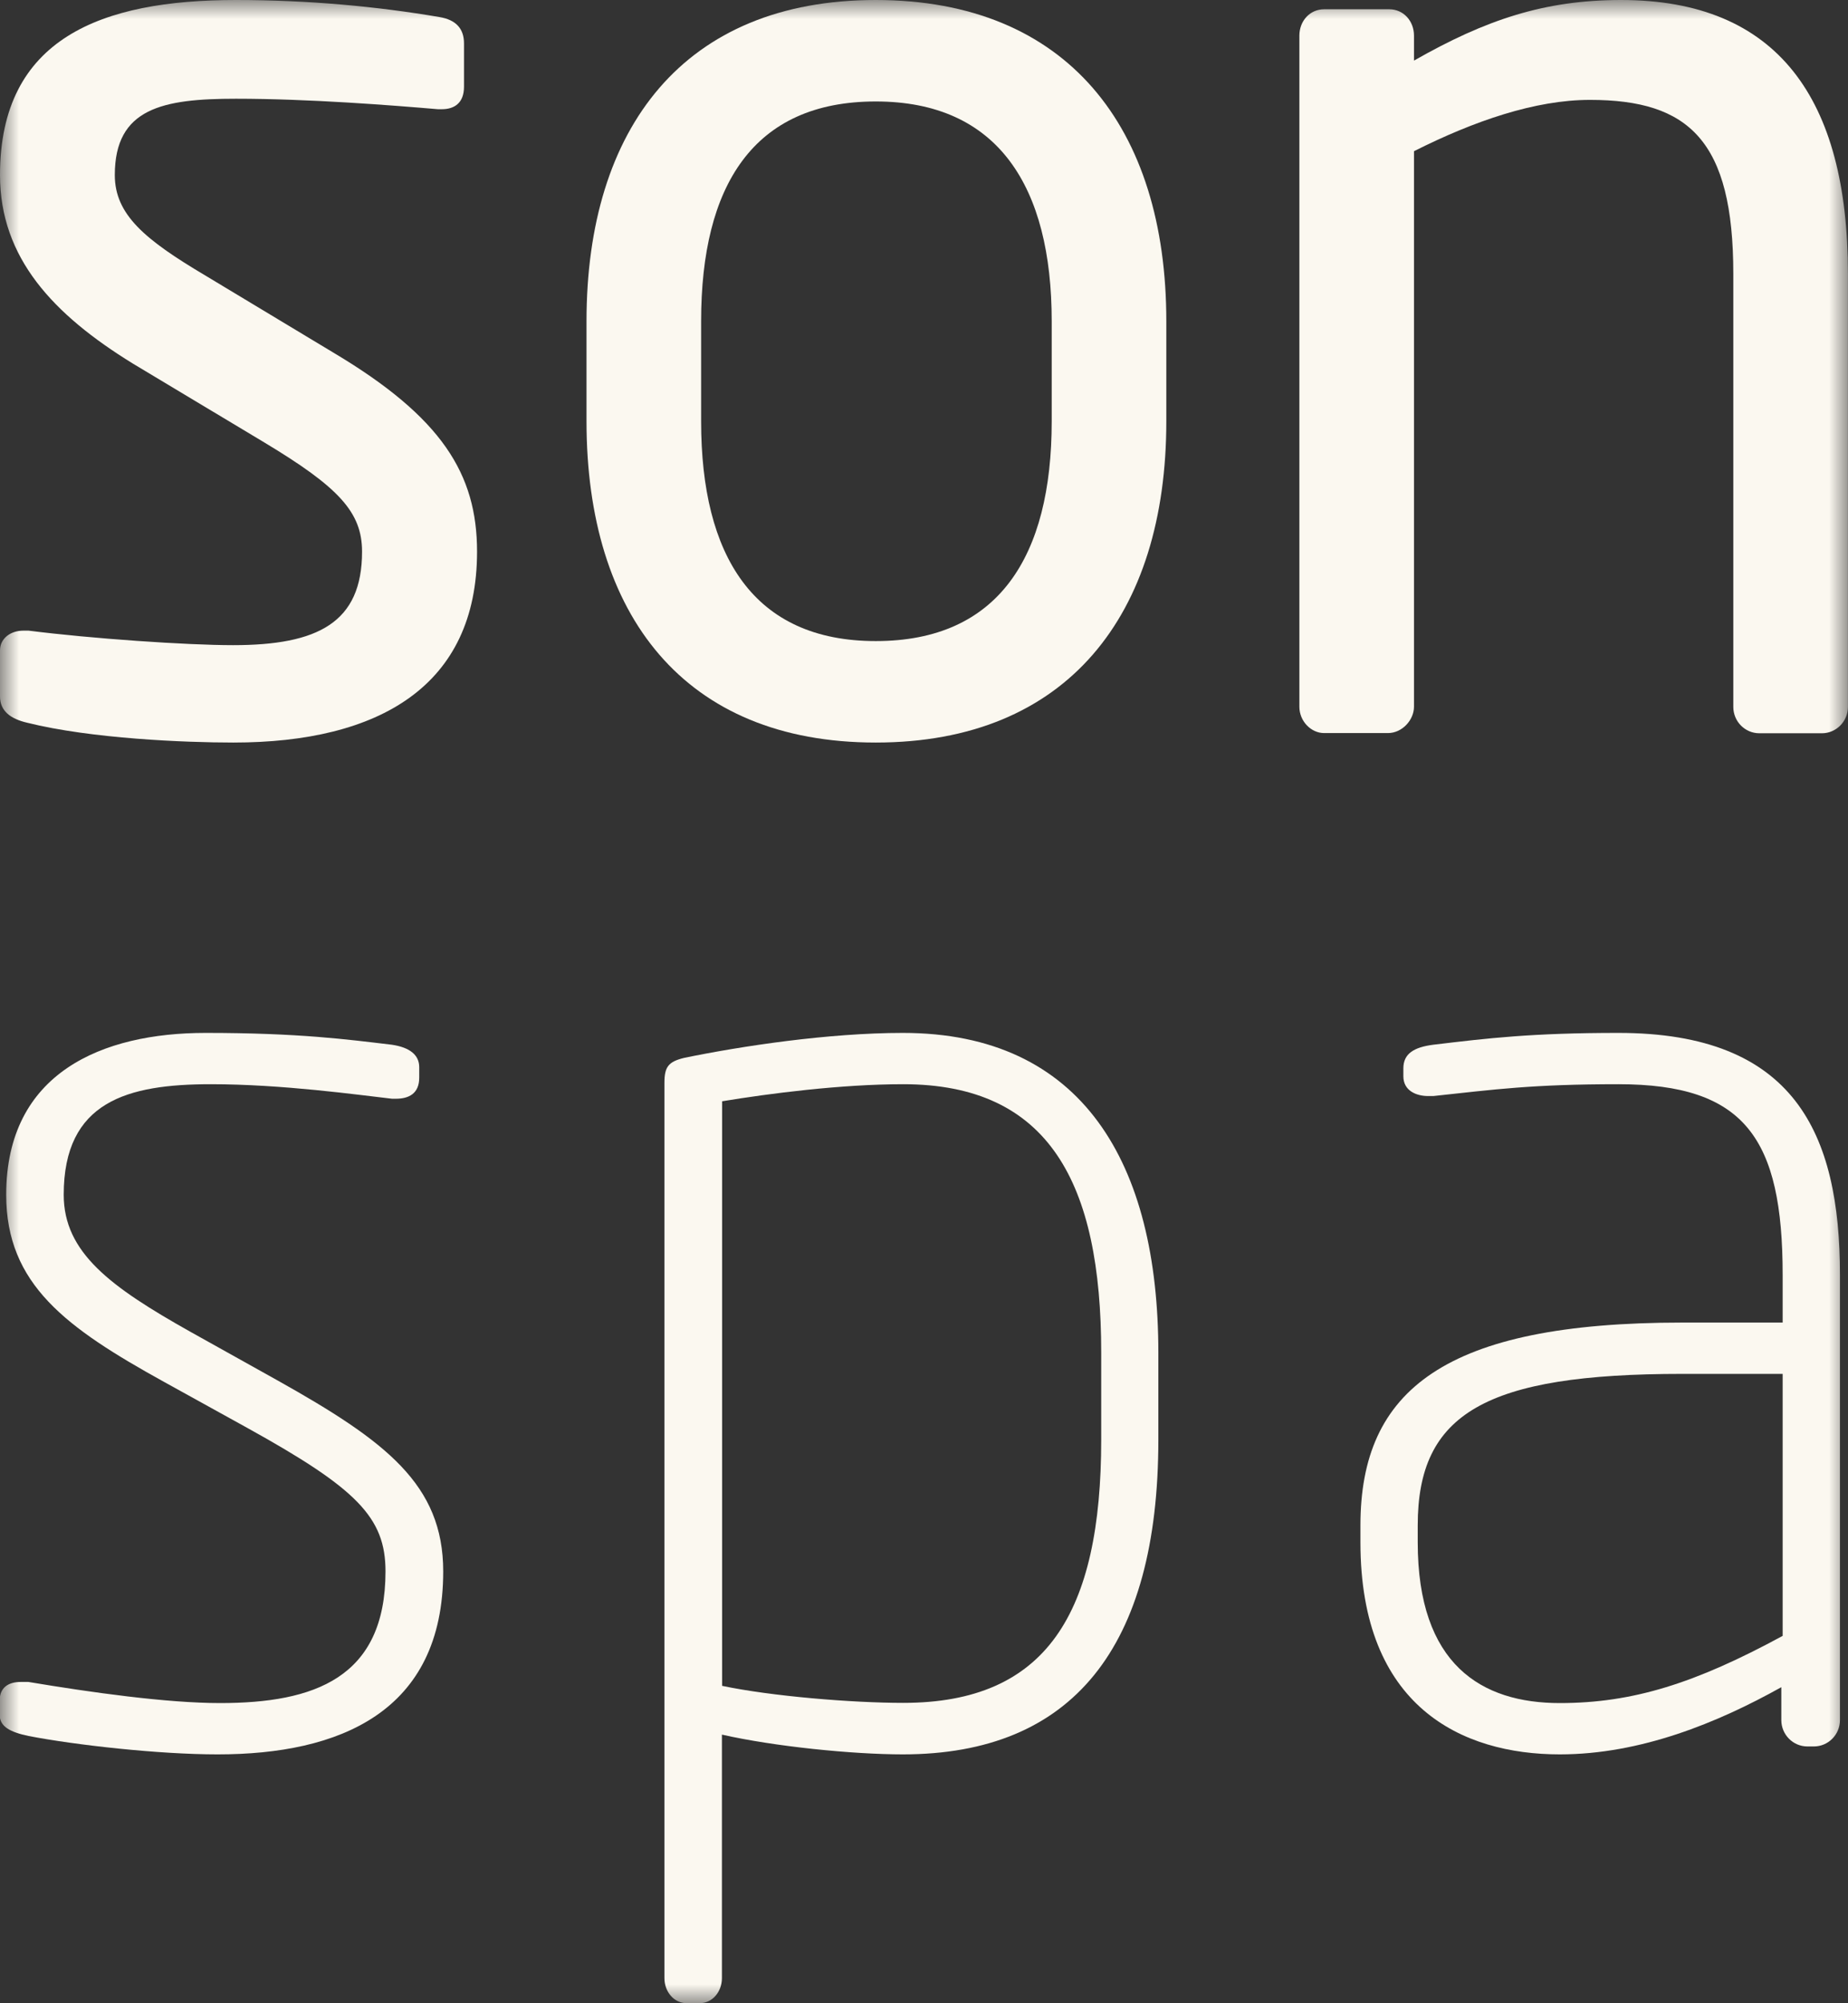 <svg width="48" height="52" viewBox="0 0 48 52" fill="none" xmlns="http://www.w3.org/2000/svg">
<rect x="0" y="0" width="48" height="52" fill="#333333" stroke="none"/>
<g clip-path="url(#clip0_246_17)">
<mask id="mask0_246_17" style="mask-type:luminance" maskUnits="userSpaceOnUse" x="0" y="0" width="48" height="52">
<path d="M48 0H0V52H48V0Z" fill="white"/>
</mask>
<g mask="url(#mask0_246_17)">
<path d="M6.058 19.275C4.804 19.275 2.37 19.175 0.712 18.762C0.274 18.662 0 18.456 0 18.079V16.883C0 16.576 0.269 16.37 0.607 16.37H0.742C2.365 16.576 4.839 16.747 6.054 16.747C8.254 16.747 9.404 16.164 9.404 14.319C9.404 13.294 8.797 12.646 6.865 11.485L3.445 9.434C1.389 8.167 0 6.7 0 4.544C0 0.99 2.638 0 6.128 0C8.025 0 9.817 0.171 11.41 0.442C11.848 0.513 12.052 0.749 12.052 1.126V2.252C12.052 2.664 11.813 2.835 11.475 2.835H11.375C10.19 2.734 8.025 2.563 6.128 2.563C4.231 2.563 2.982 2.805 2.982 4.544C2.982 5.569 3.759 6.217 5.317 7.142L8.667 9.158C11.475 10.831 12.391 12.304 12.391 14.319C12.391 17.802 9.852 19.275 6.063 19.275H6.058Z" fill="#FBF8F0"/>
<path d="M22.747 19.275C17.768 19.275 15.234 15.963 15.234 10.937V8.338C15.234 3.312 17.773 0 22.747 0C27.72 0 30.294 3.312 30.294 8.338V10.937C30.294 15.963 27.72 19.275 22.747 19.275ZM27.317 8.338C27.317 4.85 25.928 2.634 22.747 2.634C19.565 2.634 18.211 4.82 18.211 8.338V10.937C18.211 14.42 19.565 16.641 22.747 16.641C25.928 16.641 27.317 14.455 27.317 10.937V8.338Z" fill="#FBF8F0"/>
<path d="M47.321 19.034H45.698C45.324 19.034 45.021 18.727 45.021 18.35V7.107C45.021 3.654 43.871 2.593 41.297 2.593C39.873 2.593 38.285 3.141 36.727 3.925V18.345C36.727 18.687 36.423 19.029 36.05 19.029H34.392C34.054 19.029 33.75 18.722 33.75 18.345V0.925C33.75 0.548 34.019 0.241 34.392 0.241H36.085C36.458 0.241 36.727 0.548 36.727 0.925V1.573C38.589 0.513 40.112 0 42.108 0C46.171 0 47.998 2.563 47.998 7.107V18.35C47.998 18.727 47.694 19.034 47.321 19.034Z" fill="#FBF8F0"/>
<path d="M5.647 45.54C4.124 45.54 1.959 45.298 0.739 45.062C0.266 44.962 -0.008 44.821 -0.008 44.514V44.138C-0.008 43.796 0.231 43.66 0.535 43.66H0.739C2.362 43.931 4.328 44.208 5.717 44.208C8.156 44.208 10.013 43.559 10.013 40.79C10.013 39.388 9.267 38.639 6.424 37.066L4.259 35.87C1.72 34.467 0.161 33.341 0.161 31.014C0.161 27.838 2.665 26.812 5.339 26.812C7.778 26.812 9.028 26.983 10.178 27.119C10.651 27.189 10.889 27.39 10.889 27.702V27.974C10.889 28.386 10.621 28.521 10.282 28.521H10.183C9.301 28.421 7.34 28.144 5.478 28.144C3.313 28.144 1.655 28.587 1.655 31.014C1.655 32.517 2.875 33.407 4.941 34.568L7.211 35.834C10.018 37.407 11.512 38.533 11.512 40.79C11.512 44.449 8.804 45.54 5.657 45.54H5.647Z" fill="#FBF8F0"/>
<path d="M23.456 45.54C22.137 45.54 20.105 45.334 18.751 45.027V51.35C18.751 51.692 18.512 51.998 18.174 51.998H17.835C17.497 51.998 17.258 51.692 17.258 51.35V28.109C17.258 27.697 17.357 27.561 17.766 27.461C19.254 27.154 21.524 26.812 23.451 26.812C28.12 26.812 30.087 30.195 30.087 35.116V37.372C30.087 42.77 27.852 45.54 23.451 45.54H23.456ZM28.603 35.116C28.603 30.708 27.249 28.144 23.461 28.144C21.838 28.144 19.976 28.386 18.756 28.587V43.761C20.041 44.032 22.141 44.203 23.461 44.203C27.184 44.203 28.603 41.881 28.603 37.367V35.111V35.116Z" fill="#FBF8F0"/>
<path d="M47.114 45.334H46.945C46.572 45.334 46.268 45.027 46.268 44.65V43.796C44.61 44.721 42.614 45.54 40.513 45.54C37.974 45.54 35.336 44.308 35.336 40.036V39.594C35.336 36.076 37.536 34.331 43.694 34.331H46.303V33.1C46.303 29.547 45.322 28.144 42.037 28.144C39.801 28.144 38.821 28.28 37.228 28.451H37.093C36.79 28.451 36.451 28.315 36.451 27.938V27.732C36.451 27.355 36.72 27.184 37.228 27.119C38.651 26.948 39.801 26.812 42.037 26.812C46.607 26.812 47.791 29.411 47.791 33.1V44.65C47.791 45.027 47.488 45.334 47.114 45.334ZM46.303 35.663H43.694C38.582 35.663 36.824 36.689 36.824 39.594V40.036C36.824 43.213 38.482 44.208 40.513 44.208C42.41 44.208 44.033 43.695 46.303 42.464V35.663Z" fill="#FBF8F0"/>
</g>
</g>
<defs>
<clipPath id="clip0_246_17">
<rect width="48" height="52" fill="white"/>
</clipPath>
</defs>
</svg>
